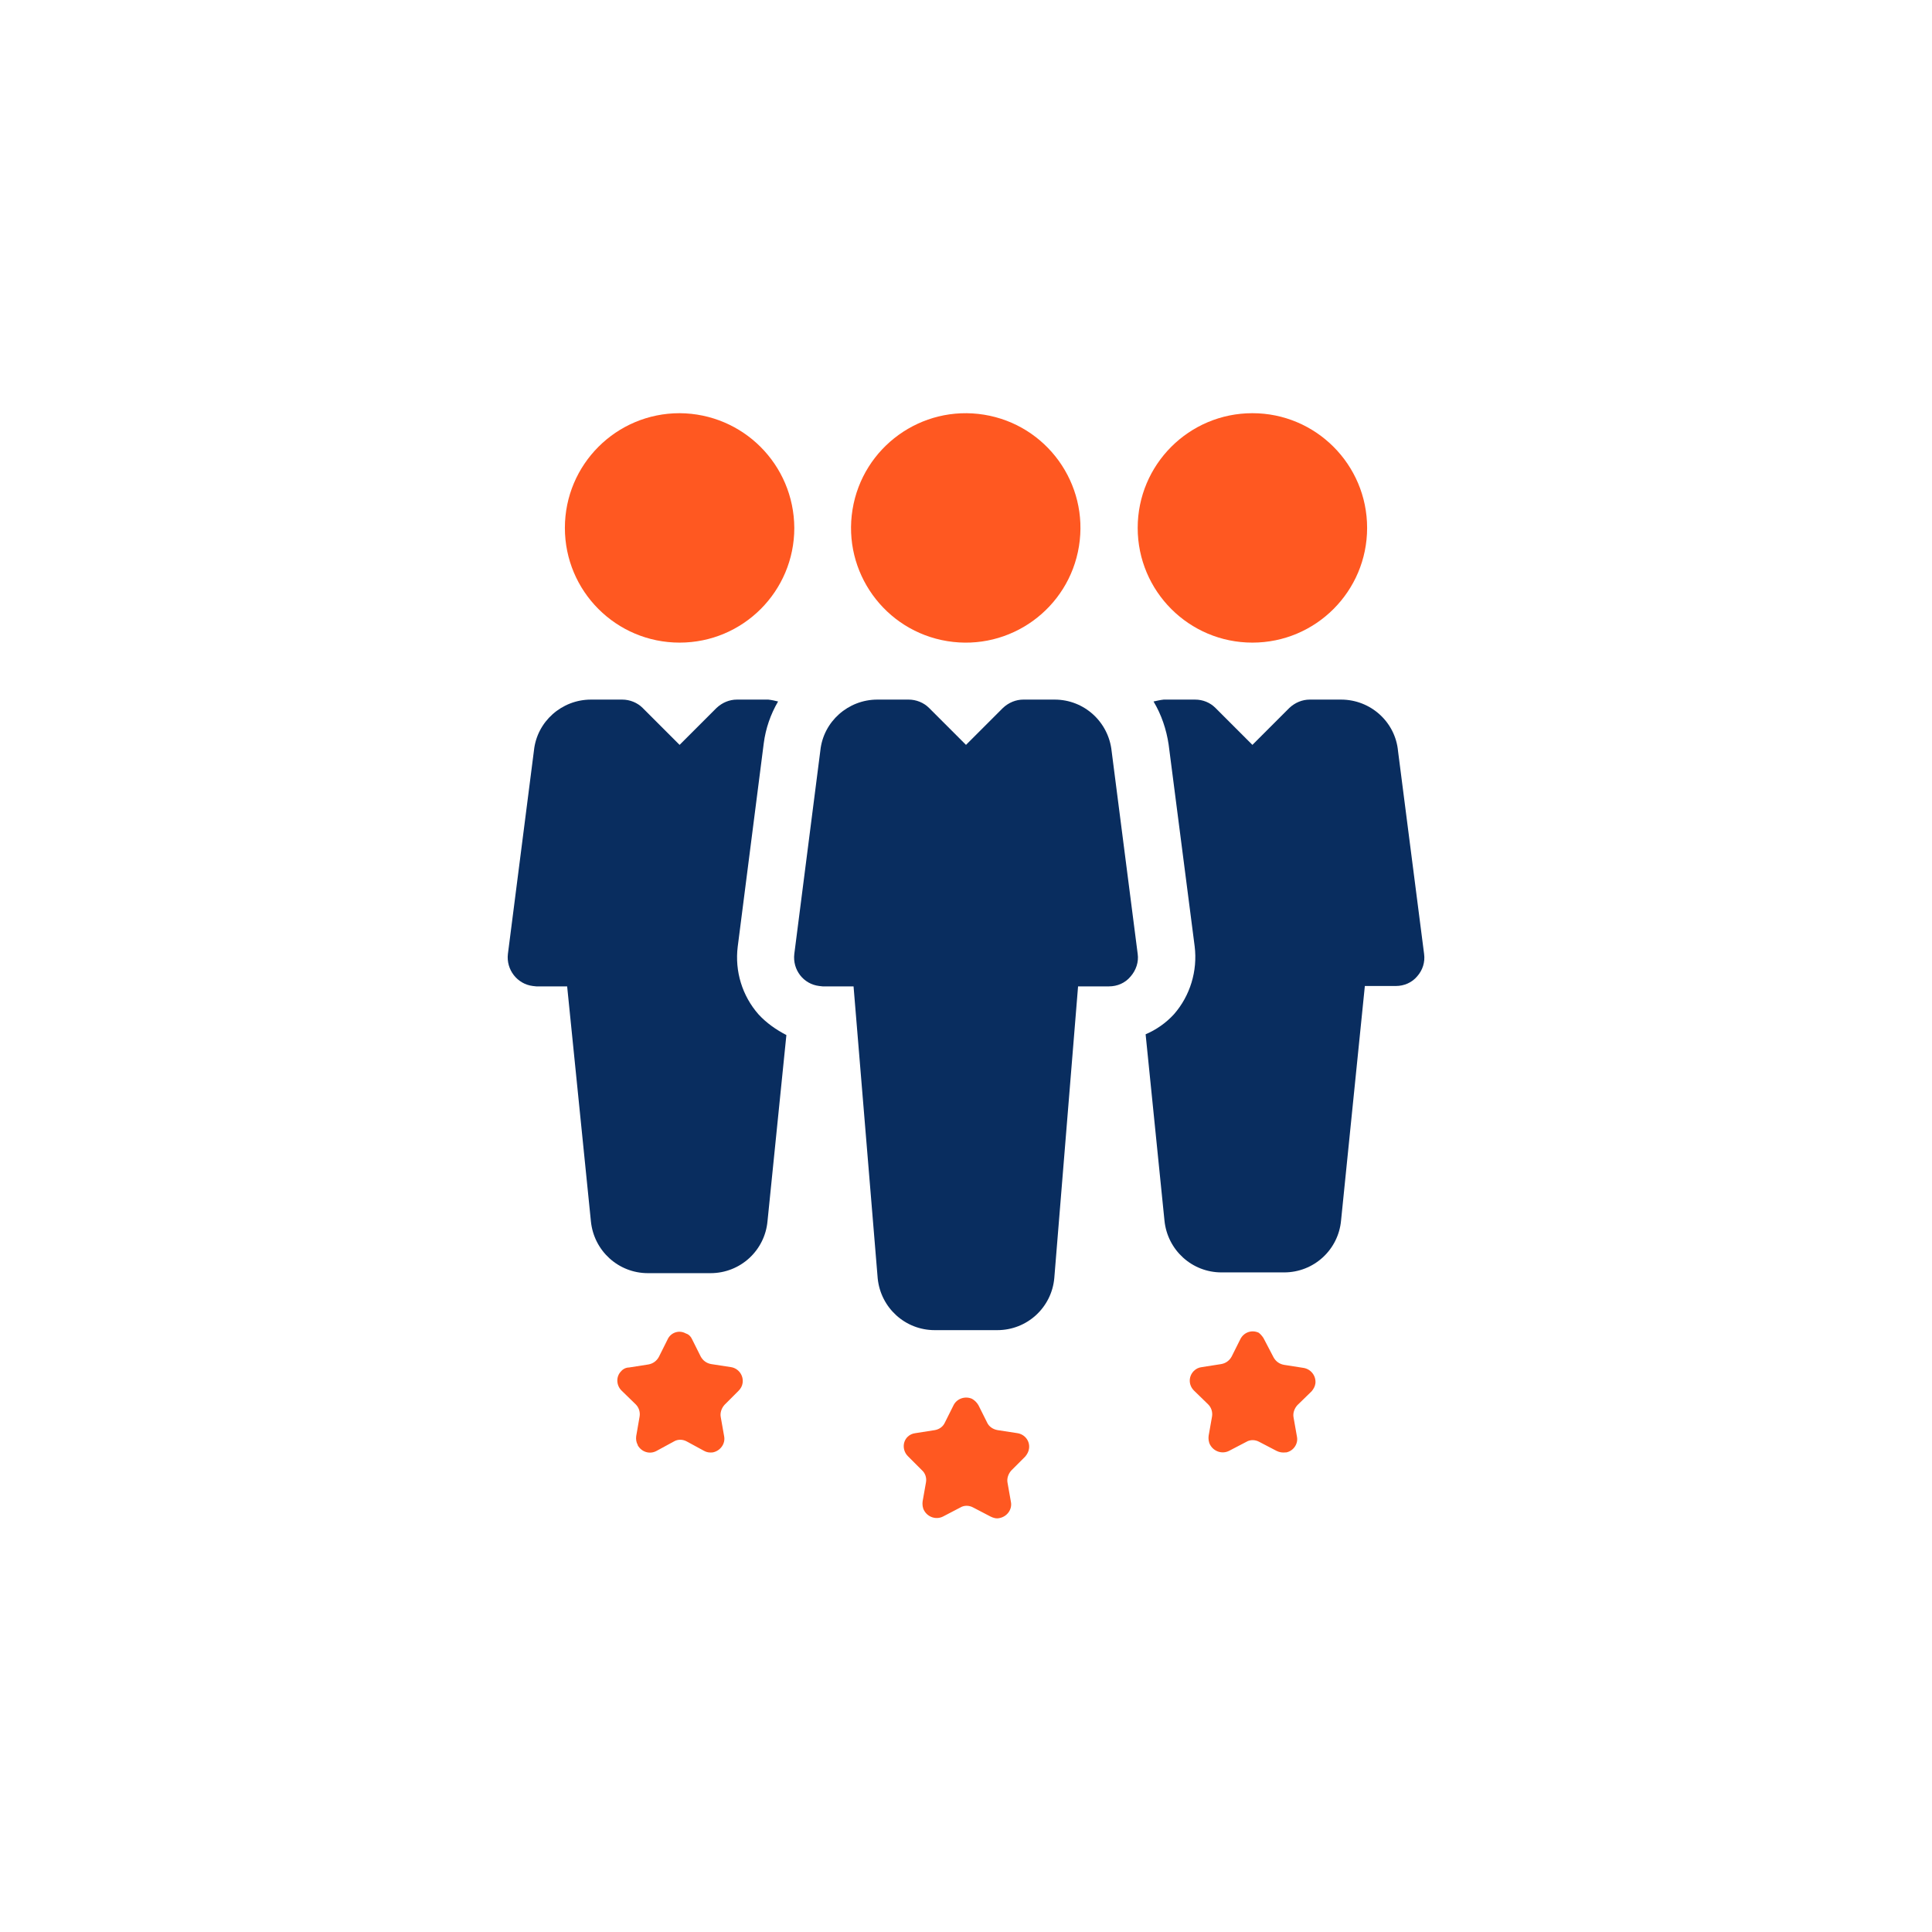 <?xml version="1.0" encoding="utf-8"?>
<!-- Generator: Adobe Illustrator 23.0.5, SVG Export Plug-In . SVG Version: 6.00 Build 0)  -->
<svg version="1.1" id="Layer_1" xmlns="http://www.w3.org/2000/svg" xmlns:xlink="http://www.w3.org/1999/xlink" x="0px" y="0px"
	 viewBox="0 0 512 512" style="enable-background:new 0 0 512 512;" xml:space="preserve">
<style type="text/css">
	.st0{fill:#FF5821;}
	.st1{fill:#092D5F;}
</style>
<title>Highly Qualified Team</title>
<path class="st0" d="M183.4,354.9l2.3,4.6c0.6,1.1,1.6,1.8,2.8,2l5.2,0.8c2,0.3,3.4,2.2,3.1,4.2c-0.1,0.8-0.5,1.5-1.1,2.1l-3.7,3.7
	c-0.8,0.9-1.2,2.1-1,3.2l0.9,5.1c0.4,2-1,3.9-3,4.3c-0.8,0.1-1.6,0-2.3-0.4l-4.6-2.5c-1.1-0.6-2.4-0.6-3.4,0l-4.6,2.5
	c-1.8,1-4,0.3-5-1.5c0,0,0-0.1,0-0.1c-0.4-0.7-0.5-1.5-0.4-2.3l0.9-5.2c0.2-1.2-0.2-2.4-1-3.2l-3.8-3.7c-1.4-1.4-1.5-3.7-0.1-5.1
	c0,0,0,0,0,0c0.5-0.6,1.3-1,2.1-1l5.1-0.8c1.2-0.2,2.2-0.9,2.8-2l2.3-4.6c0.8-1.8,2.9-2.6,4.7-1.7c0.1,0,0.1,0.1,0.2,0.1
	C182.5,353.6,183.1,354.2,183.4,354.9z"/>
<path class="st0" d="M259.3,372.4l2.3,4.6c0.5,1.1,1.6,1.8,2.8,2l5.2,0.8c2,0.3,3.4,2.1,3.1,4.1c0,0,0,0,0,0c-0.1,0.8-0.5,1.5-1,2.1
	l-3.7,3.7c-0.8,0.9-1.2,2.1-1,3.2l0.9,5.1c0.4,2-1,3.9-3,4.3c0,0,0,0,0,0c-0.8,0.2-1.6,0-2.4-0.4l-4.6-2.4c-1.1-0.6-2.4-0.6-3.4,0
	l-4.6,2.4c-1.8,0.9-4,0.2-5-1.6c-0.4-0.7-0.5-1.6-0.4-2.4l0.9-5.1c0.2-1.2-0.2-2.4-1.1-3.2l-3.7-3.7c-1.4-1.4-1.5-3.7-0.1-5.1
	c0,0,0,0,0,0c0.6-0.6,1.3-0.9,2.1-1l5.1-0.8c1.2-0.2,2.2-0.9,2.7-2l2.3-4.6c0.9-1.8,3.1-2.5,4.9-1.7c0,0,0,0,0,0
	C258.3,371.1,258.9,371.7,259.3,372.4L259.3,372.4z"/>
<path class="st0" d="M335.1,355.1l2.4,4.6c0.6,1.1,1.6,1.8,2.8,2l5.1,0.8c2,0.3,3.4,2.1,3.2,4.1c0,0,0,0,0,0c-0.1,0.8-0.5,1.5-1,2.1
	l-3.8,3.7c-0.8,0.9-1.2,2.1-1,3.2l0.9,5.1c0.4,1.9-0.9,3.8-2.8,4.2c-0.1,0-0.1,0-0.2,0c-0.8,0.1-1.6,0-2.4-0.4l-4.6-2.4
	c-1.1-0.6-2.4-0.6-3.4,0l-4.6,2.4c-1.8,0.9-4,0.2-5-1.6c-0.4-0.7-0.5-1.6-0.4-2.4l0.9-5.1c0.2-1.2-0.2-2.4-1-3.2l-3.8-3.7
	c-1.4-1.4-1.5-3.6-0.1-5.1c0,0,0,0,0.1-0.1c0.6-0.6,1.3-0.9,2.1-1l5.1-0.8c1.2-0.2,2.2-0.9,2.8-2l2.3-4.6c0.9-1.8,3-2.6,4.9-1.7
	c0,0,0,0,0,0C334.2,353.7,334.8,354.4,335.1,355.1L335.1,355.1z"/>
<ellipse transform="matrix(0.16 -0.987 0.987 0.16 76.89 370.193)" class="st0" cx="256" cy="139.9" rx="30.4" ry="30.4"/>
<path class="st1" d="M301.5,252.8l-6.9-53.7c-0.8-7.8-7.3-13.7-15.1-13.7h-8.3c-2,0-3.9,0.8-5.4,2.2l-9.8,9.8l-9.8-9.8
	c-1.4-1.4-3.4-2.2-5.4-2.2h-8.3c-7.7,0-14.3,5.8-15.1,13.5l-6.9,53.9c-0.5,4.2,2.4,8,6.6,8.5c0.3,0,0.6,0.1,0.9,0.1h8.2l6.4,77.4
	c0.8,7.8,7.3,13.7,15.1,13.7h16.6c7.9,0,14.4-6,15.1-13.8l6.3-77.3h8.2c2.2,0,4.3-0.9,5.7-2.6C301.1,257.1,301.8,254.9,301.5,252.8z
	"/>
<circle class="st0" cx="331.9" cy="139.9" r="30.4"/>
<path class="st0" d="M180.1,109.5c-16.8,0-30.4,13.6-30.4,30.4s13.6,30.4,30.4,30.4c16.8,0,30.4-13.6,30.4-30.4
	C210.4,123.1,196.9,109.6,180.1,109.5z"/>
<path class="st1" d="M377.4,252.8l-6.9-53.7c-0.7-7.8-7.3-13.7-15.1-13.7h-8.3c-2,0-3.9,0.8-5.4,2.2l-9.8,9.8l-9.8-9.8
	c-1.4-1.4-3.3-2.2-5.4-2.2h-8.3c-0.9,0.1-1.8,0.3-2.7,0.5c2.1,3.5,3.4,7.4,4,11.4l6.9,53.5c0.8,6.5-1.2,13.1-5.5,18
	c-2.1,2.3-4.7,4.1-7.5,5.3l5,49.4c0.8,7.8,7.3,13.7,15.1,13.7h16.6c7.9,0,14.4-6,15.1-13.8l6.3-62.1h8.2c2.2,0,4.3-0.9,5.7-2.6
	C377,257.1,377.7,255,377.4,252.8z"/>
<path class="st1" d="M201,268.8c-4.3-4.9-6.3-11.4-5.5-17.9l6.9-53.9c0.5-3.9,1.8-7.7,3.8-11.1c-0.8-0.2-1.7-0.4-2.6-0.5h-8.3
	c-2,0-3.9,0.8-5.4,2.2l-9.8,9.8l-9.8-9.8c-1.4-1.4-3.4-2.2-5.4-2.2h-8.3c-7.7,0-14.3,5.8-15.1,13.5l-6.9,53.9
	c-0.5,4.2,2.5,8,6.6,8.5c0.3,0,0.6,0.1,0.9,0.1h8.2l6.3,62.3c0.8,7.8,7.3,13.7,15.1,13.7h16.6c7.9,0,14.4-6,15.1-13.8l5-49.3
	C205.7,272.9,203.1,271.1,201,268.8z"/>
</svg>
